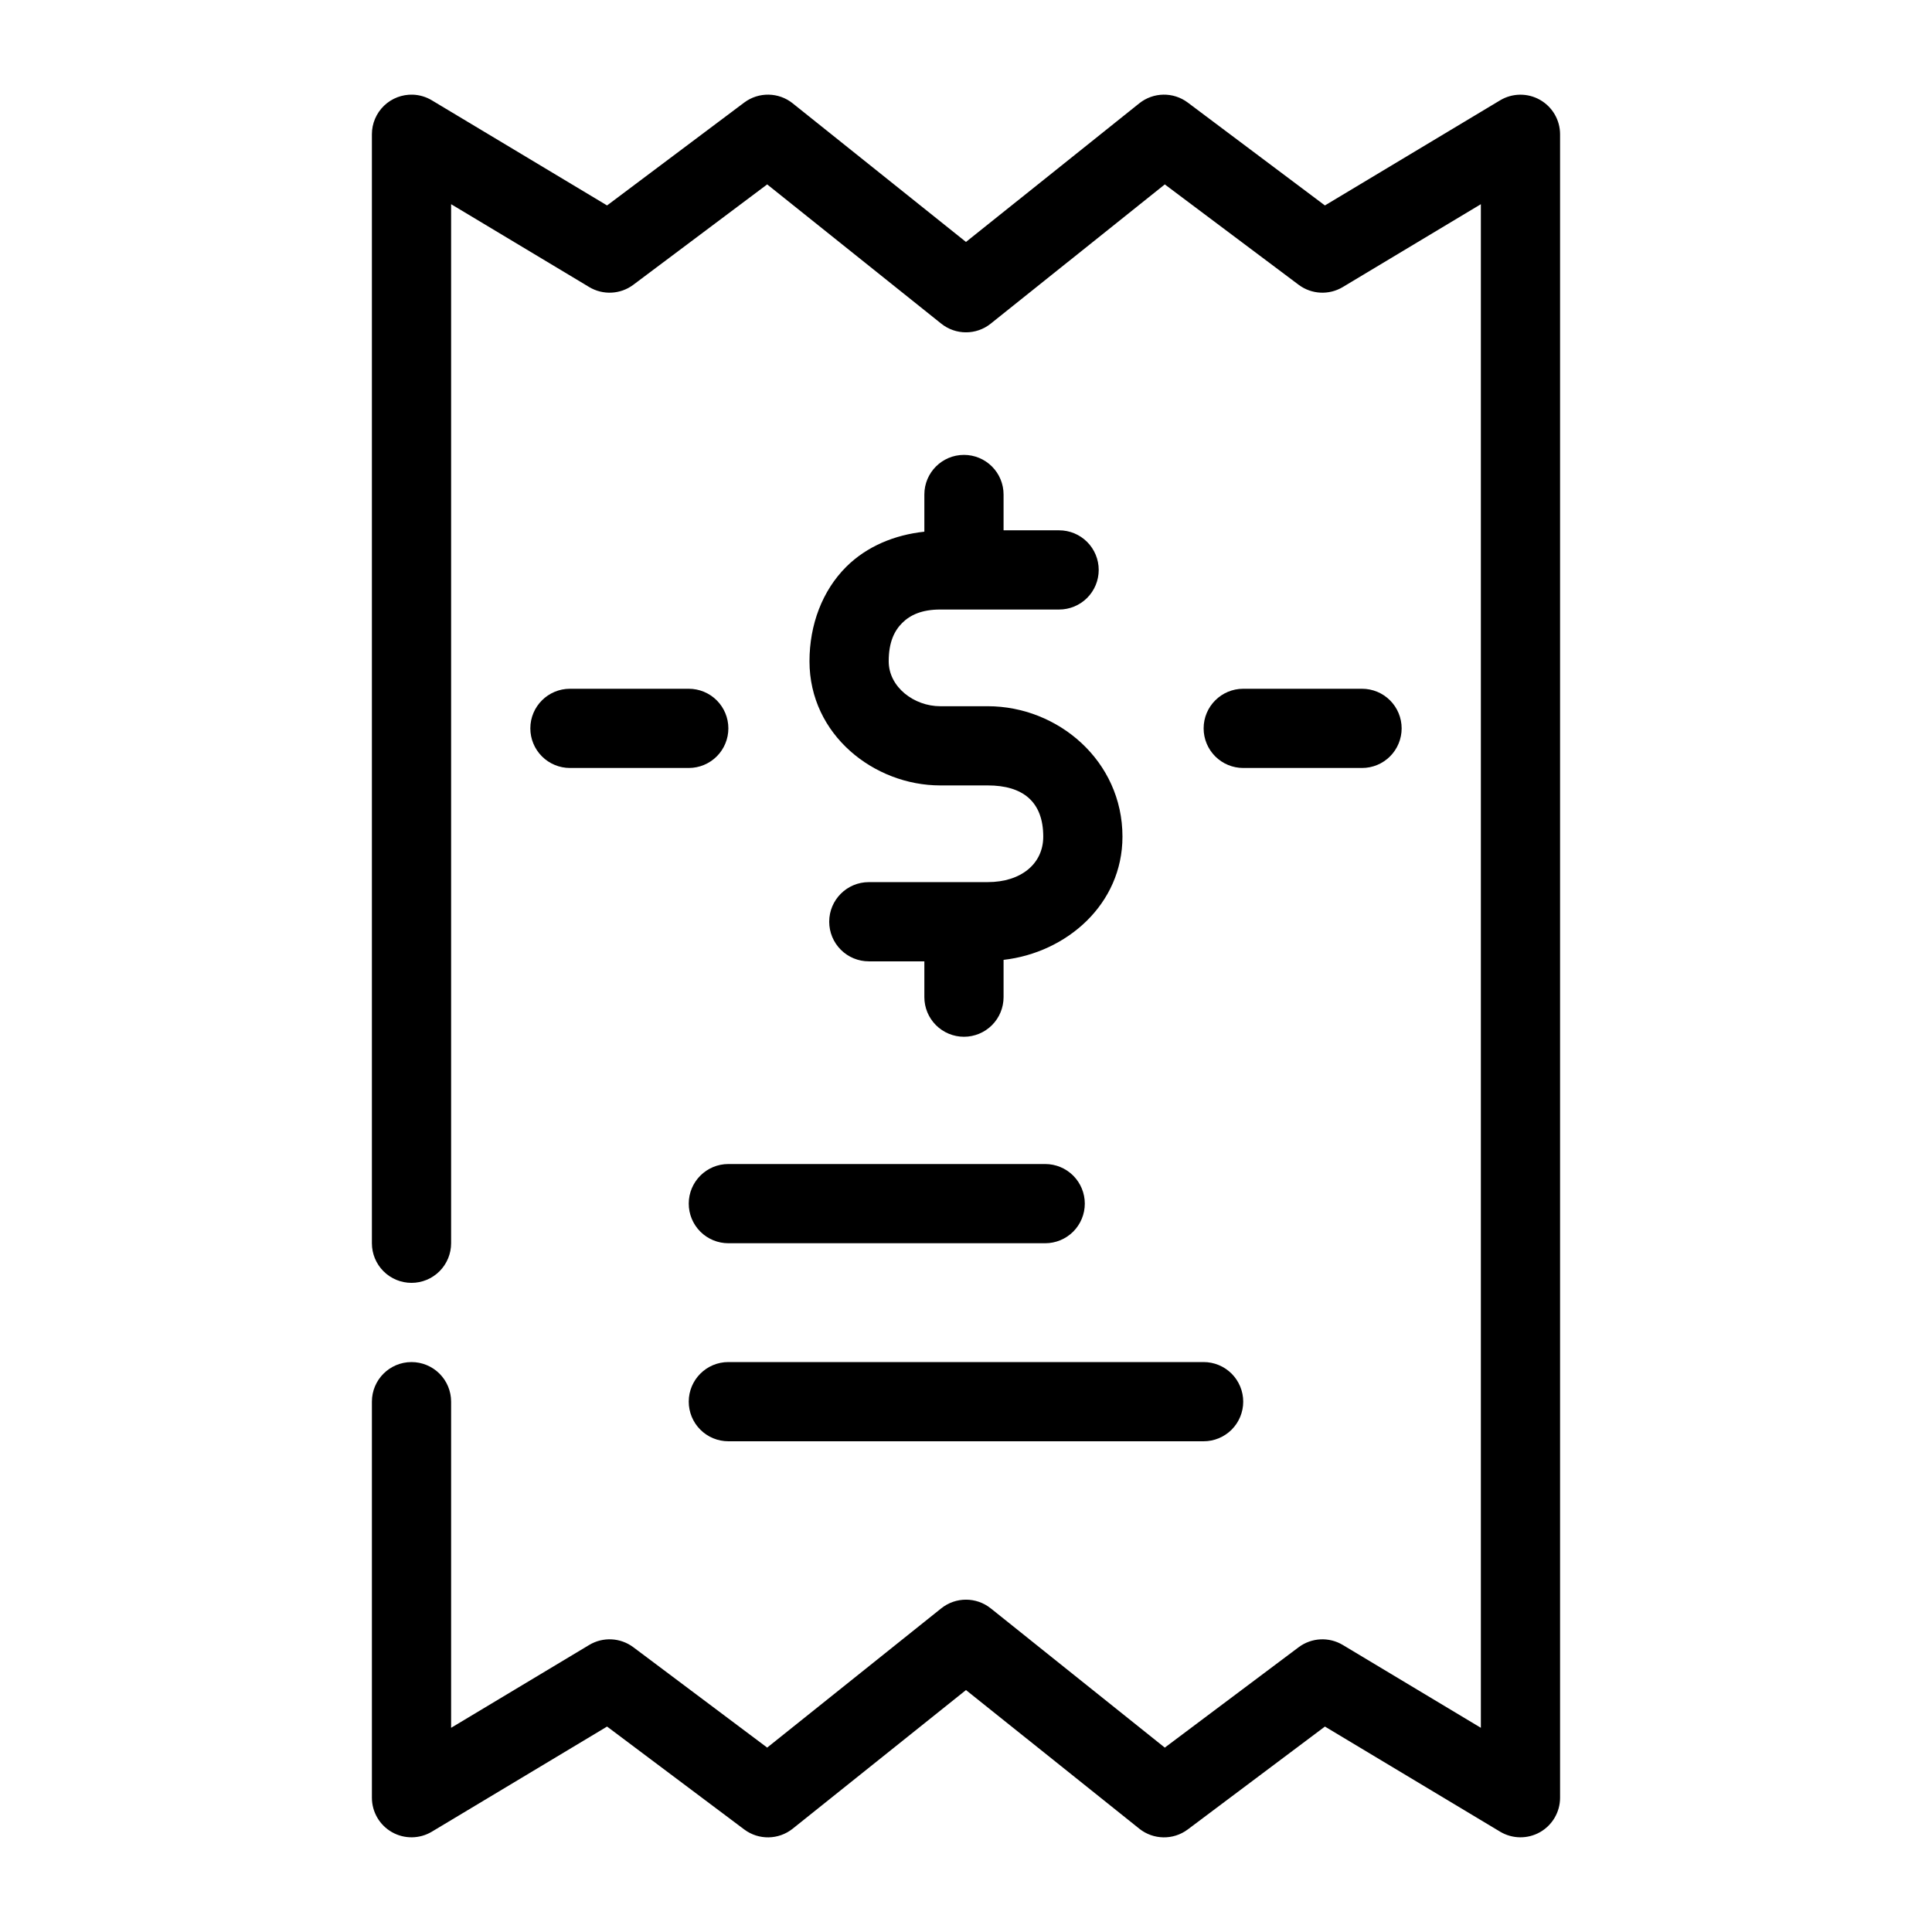 <?xml version="1.0" encoding="UTF-8"?>
<!-- Uploaded to: ICON Repo, www.iconrepo.com, Generator: ICON Repo Mixer Tools -->
<svg fill="#000000" width="800px" height="800px" version="1.1" viewBox="144 144 512 512" xmlns="http://www.w3.org/2000/svg">
 <g>
  <path d="m253.42 169.09c-2.848-0.098-5.609 0.961-7.66 2.941-2.047 1.98-3.207 4.707-3.203 7.555v293.89c0 2.781 1.105 5.453 3.074 7.422s4.637 3.074 7.422 3.074c2.781 0 5.453-1.105 7.422-3.074s3.074-4.641 3.074-7.422v-275.36l36.594 21.957c3.652 2.191 8.27 1.957 11.684-0.594l35.484-26.609 46.125 36.898c3.836 3.07 9.285 3.07 13.121 0l46.125-36.898 35.484 26.609c3.414 2.551 8.031 2.785 11.688 0.594l36.59-21.957v403.77l-36.594-21.957 0.004 0.004c-3.656-2.195-8.273-1.957-11.688 0.594l-35.484 26.609-46.125-36.902c-3.836-3.07-9.285-3.07-13.121 0l-46.125 36.898-35.484-26.609v0.004c-3.414-2.551-8.031-2.789-11.684-0.594l-36.594 21.953v-86.426c0-2.785-1.105-5.457-3.074-7.422-1.969-1.969-4.641-3.074-7.422-3.074-5.797 0-10.496 4.699-10.496 10.496v104.96-0.004c0.004 3.781 2.035 7.266 5.324 9.129 3.285 1.859 7.32 1.812 10.562-0.129l46.434-27.859 36.348 27.266c3.828 2.871 9.113 2.785 12.852-0.203l45.922-36.734 45.922 36.734h-0.004c3.738 2.988 9.023 3.074 12.855 0.203l36.348-27.266 46.434 27.859h-0.004c3.242 1.941 7.277 1.988 10.566 0.129 3.285-1.863 5.32-5.348 5.32-9.129v-440.83c0-3.777-2.035-7.262-5.32-9.125-3.289-1.863-7.324-1.816-10.566 0.125l-46.434 27.859-36.344-27.266c-3.832-2.867-9.117-2.785-12.855 0.207l-45.922 36.734-45.922-36.734h0.004c-3.738-2.992-9.023-3.074-12.852-0.207l-36.348 27.266-46.434-27.859c-1.52-0.914-3.25-1.43-5.023-1.496z"/>
  <path d="m399.46 264.55c-5.797 0-10.496 4.699-10.496 10.496v9.859c-7.914 0.84-15.266 3.898-20.684 9.285-6.371 6.34-9.758 15.375-9.758 25.051 0 19.527 17.164 32.902 34.645 32.902h12.586c9.223 0 14.719 4.227 14.719 13.57 0 7.223-5.918 12.055-14.719 12.055h-31.508v0.004c-5.797 0-10.496 4.699-10.496 10.496 0 2.781 1.105 5.453 3.074 7.422s4.637 3.074 7.422 3.074h14.719v9.492c0 2.781 1.105 5.453 3.074 7.422 1.969 1.965 4.641 3.074 7.422 3.074 2.785 0 5.453-1.109 7.422-3.074 1.969-1.969 3.074-4.641 3.074-7.422v-9.883c16.676-1.898 31.508-14.715 31.508-32.656 0-20.078-17.086-34.562-35.711-34.562h-12.586c-6.918 0-13.652-5.055-13.652-11.91 0-5.035 1.484-8.074 3.586-10.168 2.106-2.094 5.184-3.547 10.066-3.547h31.508c2.785 0 5.453-1.105 7.422-3.074s3.074-4.637 3.074-7.422c0-2.785-1.105-5.453-3.074-7.422s-4.637-3.074-7.422-3.074h-14.719v-9.492c0-2.785-1.105-5.453-3.074-7.422s-4.637-3.074-7.422-3.074z"/>
  <path d="m337.02 452.48c-5.797 0-10.496 4.699-10.496 10.496 0 2.781 1.105 5.453 3.074 7.422 1.969 1.965 4.637 3.074 7.422 3.074h83.969c2.781 0 5.453-1.109 7.422-3.074 1.965-1.969 3.074-4.641 3.074-7.422 0-2.785-1.109-5.457-3.074-7.422-1.969-1.969-4.641-3.074-7.422-3.074z"/>
  <path d="m337.02 504.96c-5.797 0-10.496 4.699-10.496 10.496 0 2.785 1.105 5.457 3.074 7.422 1.969 1.969 4.637 3.074 7.422 3.074h125.95c2.781 0 5.453-1.105 7.422-3.074 1.965-1.965 3.074-4.637 3.074-7.422 0-2.781-1.109-5.453-3.074-7.422-1.969-1.965-4.641-3.074-7.422-3.074z"/>
  <path d="m295.04 326.53c-5.797 0-10.496 4.699-10.496 10.496 0 2.781 1.105 5.453 3.074 7.422s4.637 3.074 7.422 3.074h31.488c2.781 0 5.453-1.105 7.422-3.074s3.074-4.641 3.074-7.422c0-2.785-1.105-5.453-3.074-7.422s-4.641-3.074-7.422-3.074z"/>
  <path d="m473.47 326.53c-5.797 0-10.496 4.699-10.496 10.496 0 2.781 1.105 5.453 3.074 7.422 1.965 1.969 4.637 3.074 7.422 3.074h31.488-0.004c2.785 0 5.457-1.105 7.422-3.074 1.969-1.969 3.074-4.641 3.074-7.422 0-2.785-1.105-5.453-3.074-7.422-1.965-1.969-4.637-3.074-7.422-3.074z"/>
 </g>
</svg>